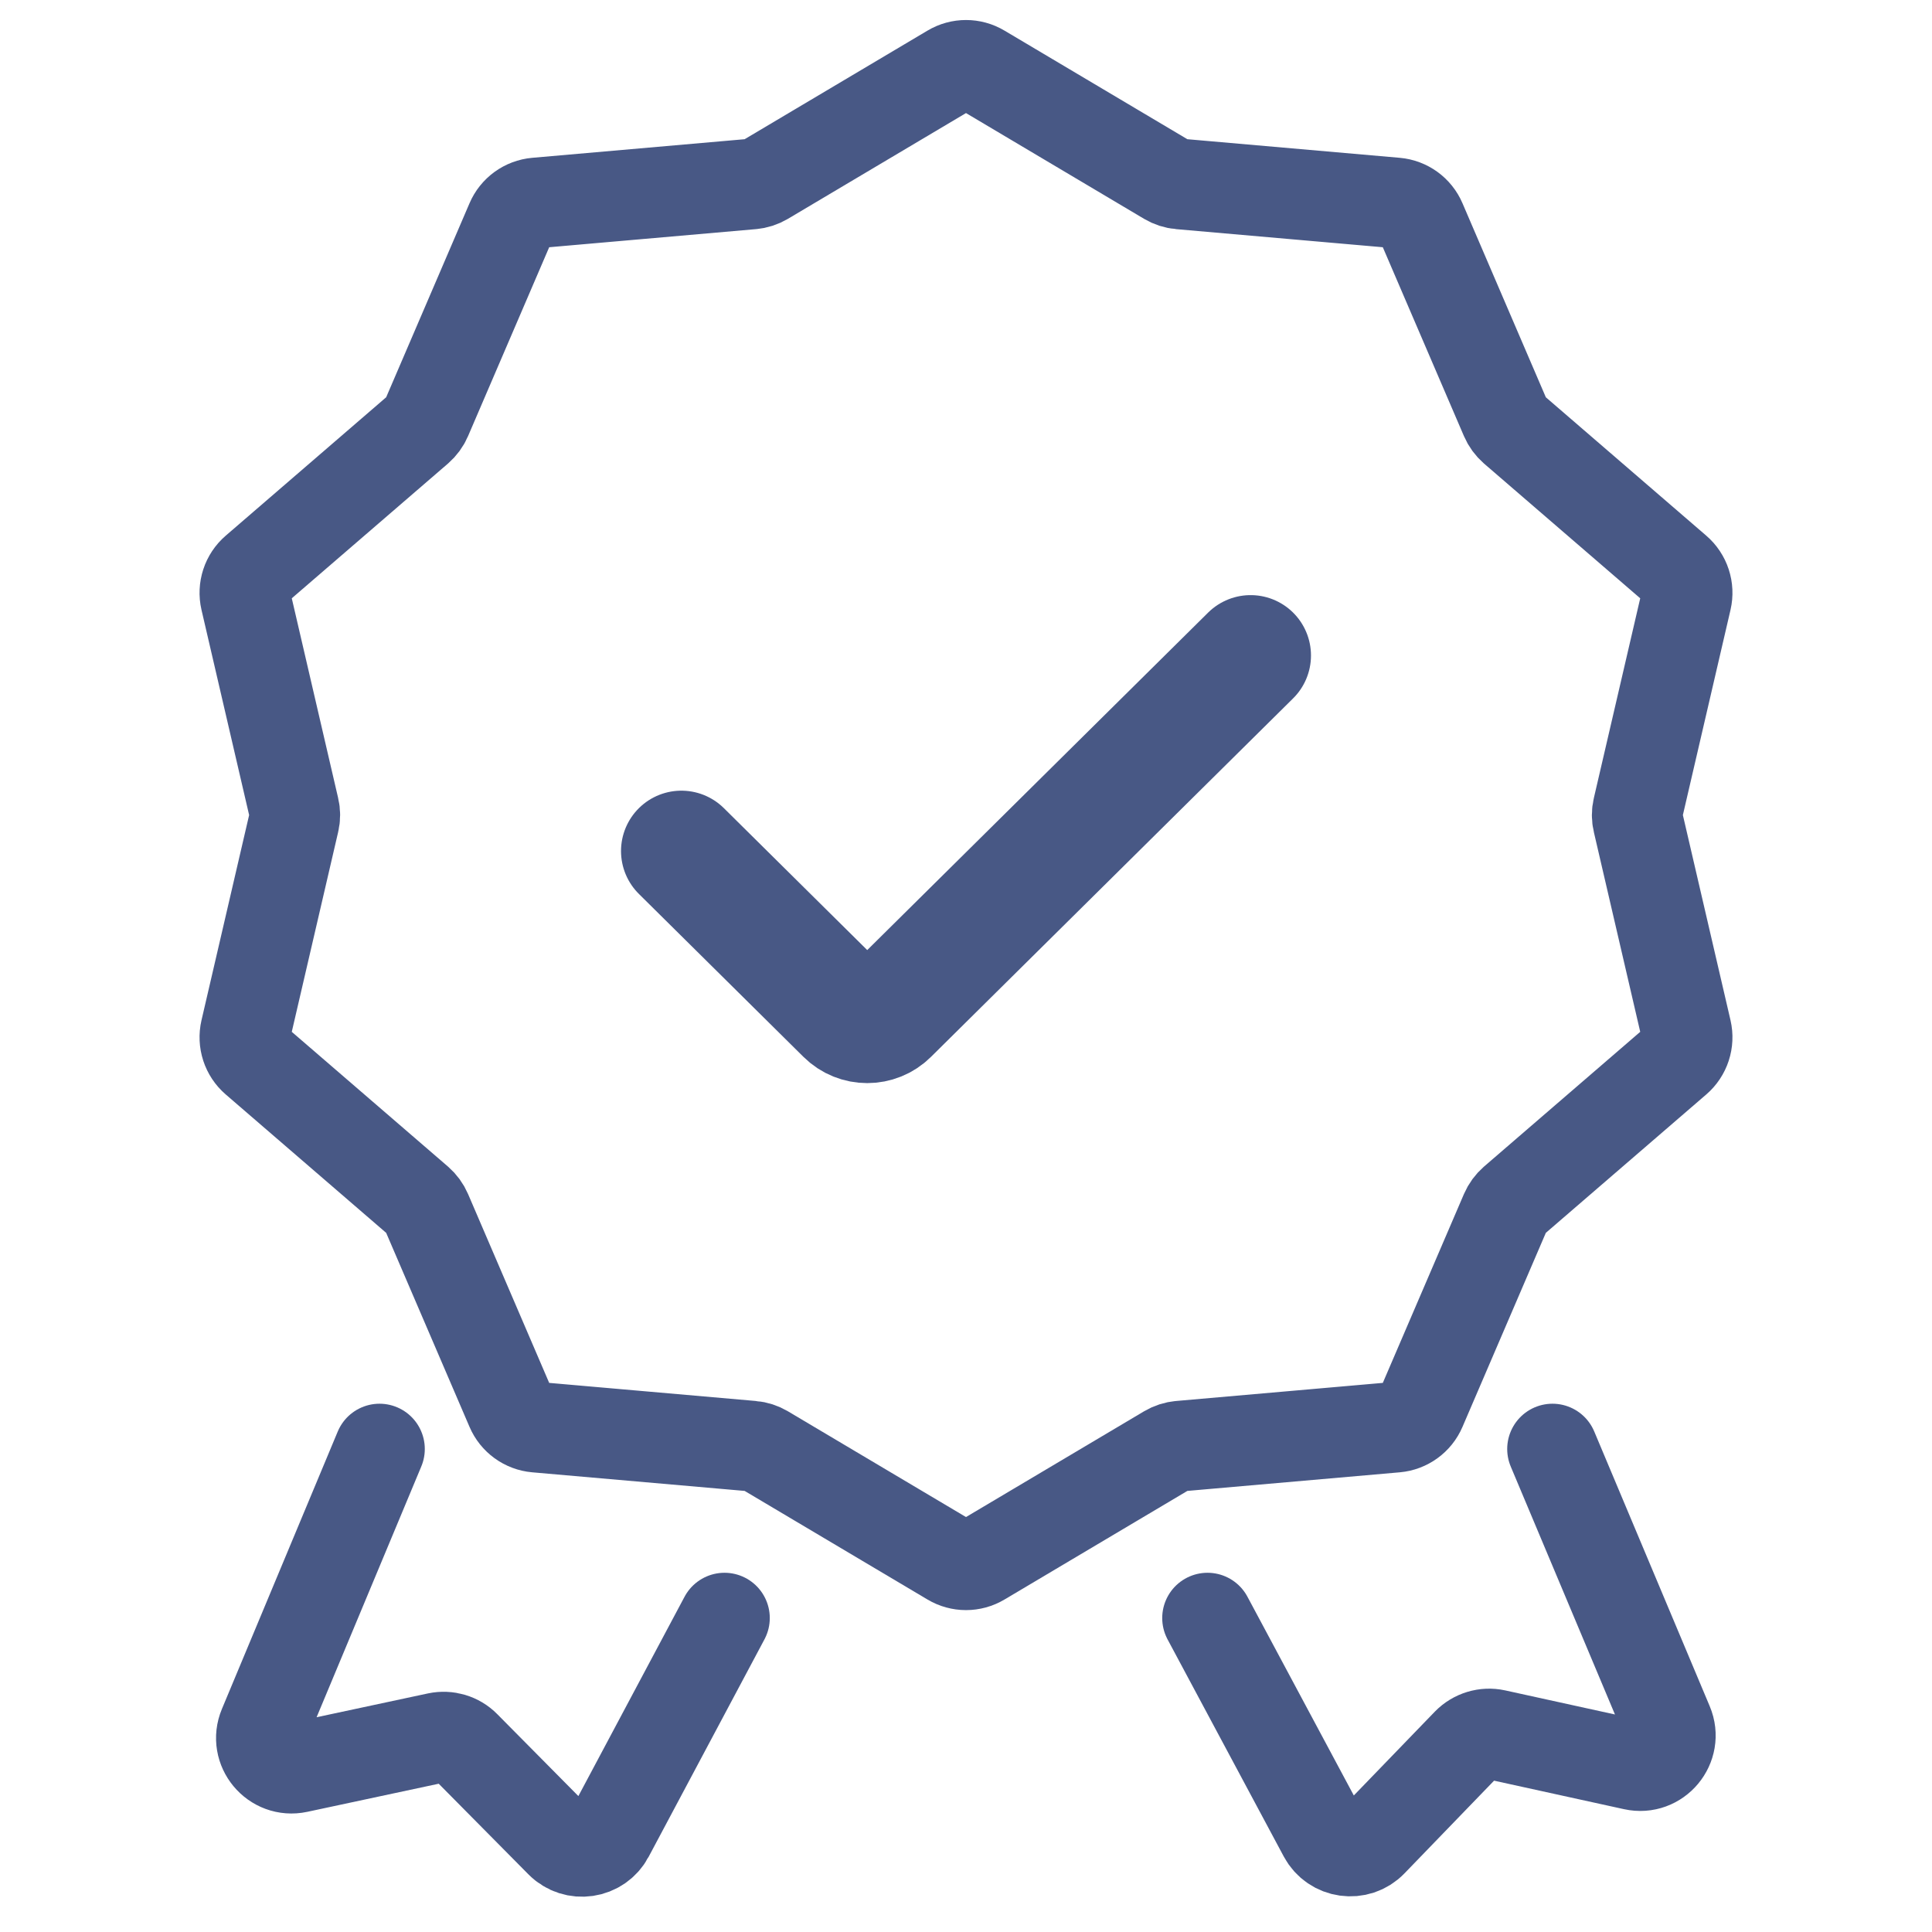 <svg width="32" height="32" viewBox="0 0 32 32" fill="none" xmlns="http://www.w3.org/2000/svg">
<path d="M6.286 24L4.368 28.594C4.212 28.966 4.539 29.36 4.934 29.276L7.244 28.782C7.41 28.747 7.584 28.798 7.703 28.919L9.285 30.517C9.522 30.757 9.923 30.698 10.082 30.401L12 26.8" stroke="#485885" stroke-width="1.5" strokeMiterlimit="10" stroke-linecap="round" stroke-linejoin="round"/>
<path d="M25.714 24L27.627 28.551C27.784 28.924 27.454 29.32 27.059 29.233L24.771 28.731C24.602 28.694 24.425 28.748 24.304 28.872L22.724 30.507C22.489 30.751 22.084 30.694 21.924 30.395L20 26.8" stroke="#485885" stroke-width="1.5" strokeMiterlimit="10" stroke-linecap="round" stroke-linejoin="round"/>
<path d="M15.745 1.152C15.902 1.058 16.098 1.058 16.255 1.152L19.333 2.98C19.398 3.018 19.47 3.042 19.545 3.048L23.119 3.361C23.302 3.377 23.462 3.493 23.534 3.662L24.937 6.928C24.967 6.998 25.013 7.06 25.07 7.11L27.771 9.44C27.912 9.561 27.974 9.751 27.932 9.932L27.13 13.387C27.112 13.461 27.112 13.539 27.13 13.613L27.932 17.068C27.974 17.249 27.912 17.439 27.771 17.56L25.07 19.89C25.013 19.94 24.967 20.002 24.937 20.072L23.534 23.338C23.462 23.507 23.302 23.623 23.119 23.639L19.545 23.952C19.47 23.958 19.398 23.982 19.333 24.02L16.255 25.848C16.098 25.942 15.902 25.942 15.745 25.848L12.667 24.02C12.602 23.982 12.53 23.958 12.455 23.952L8.881 23.639C8.698 23.623 8.538 23.507 8.466 23.338L7.063 20.072C7.033 20.002 6.987 19.94 6.93 19.89L4.229 17.56C4.088 17.439 4.026 17.249 4.068 17.068L4.87 13.613C4.888 13.539 4.888 13.461 4.87 13.387L4.068 9.932C4.026 9.751 4.088 9.561 4.229 9.44L6.93 7.11C6.987 7.06 7.033 6.998 7.063 6.928L8.466 3.662C8.538 3.493 8.698 3.377 8.881 3.361L12.455 3.048C12.53 3.042 12.602 3.018 12.667 2.98L15.745 1.152Z" stroke="#485885" stroke-width="1.5" strokeMiterlimit="10" stroke-linecap="round" stroke-linejoin="round"/>
<path d="M11.286 14.096L14.012 16.795C14.207 16.988 14.521 16.988 14.716 16.795L20.714 10.857" stroke="#485885" stroke-width="2" strokeMiterlimit="10" stroke-linecap="round" stroke-linejoin="round"/>
</svg>
